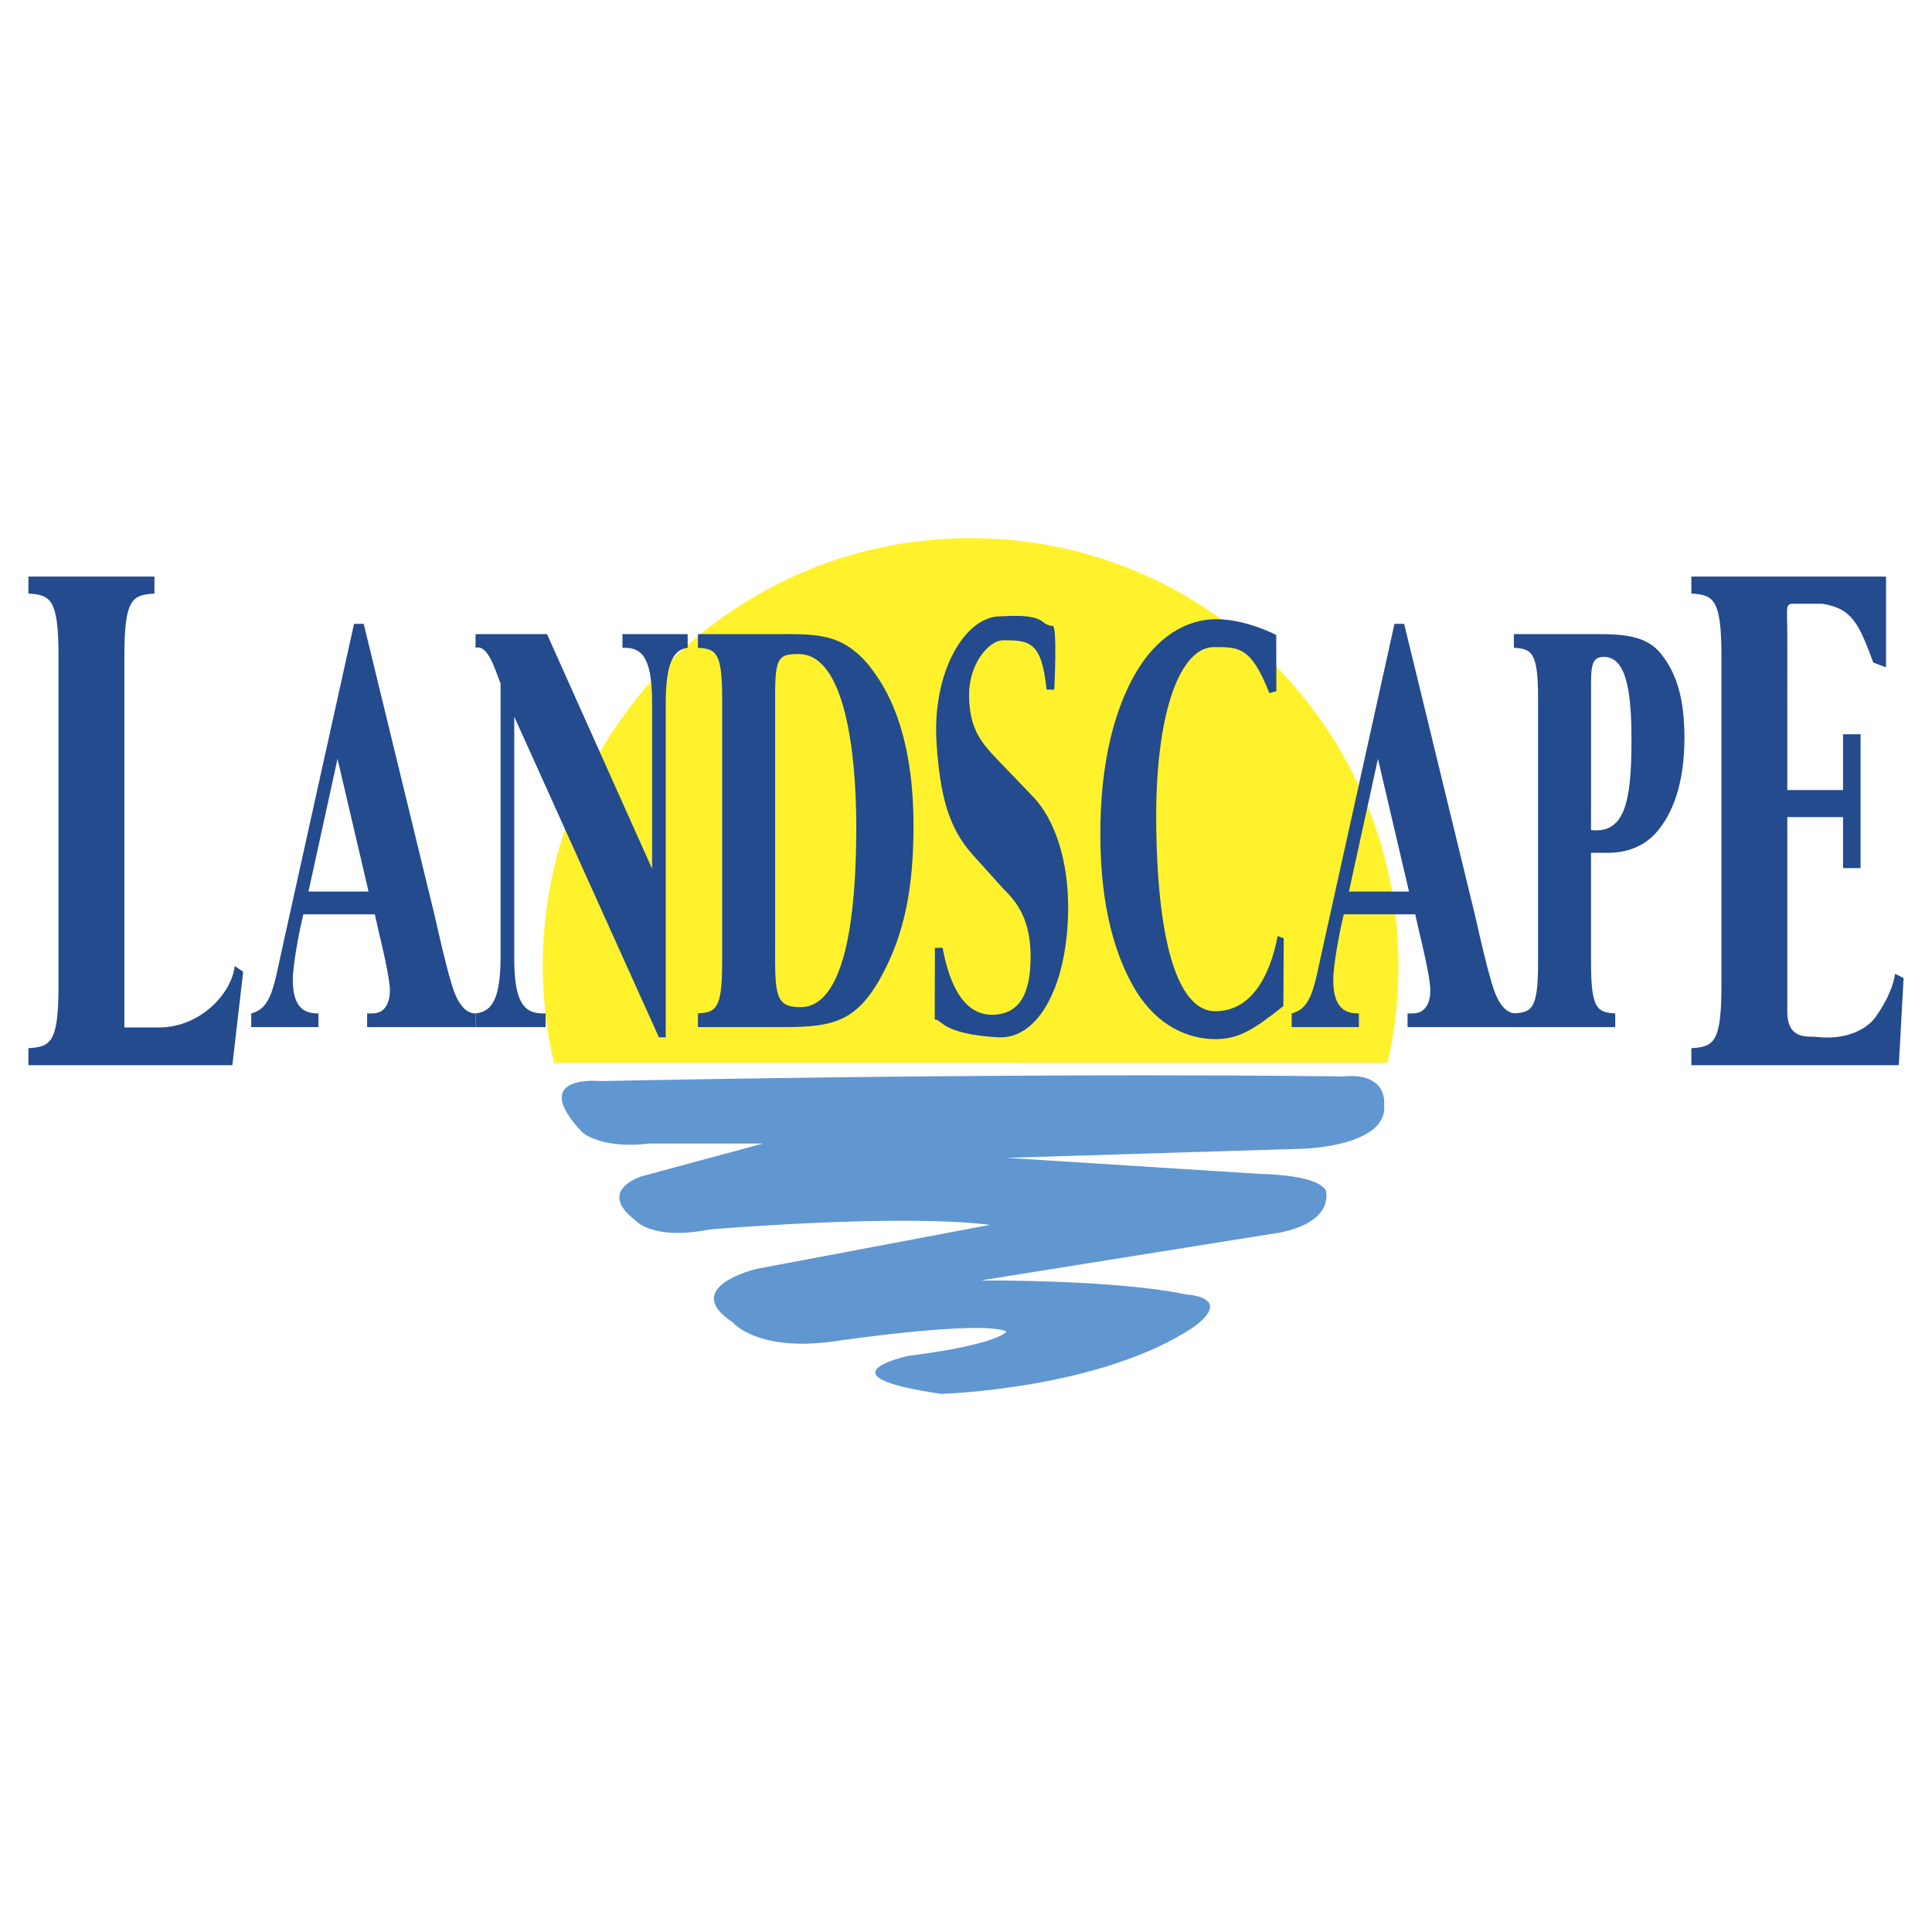 <svg xmlns="http://www.w3.org/2000/svg" width="2500" height="2500" viewBox="0 0 192.756 192.756"><g fill-rule="evenodd" clip-rule="evenodd"><path fill="#fff" d="M0 0h192.756v192.756H0V0z"/><path d="M55.272 106.045a42.838 42.838 0 0 1-1.12-9.669c0-23.577 19.112-42.688 42.688-42.688 23.577 0 42.688 19.112 42.688 42.688 0 3.329-.381 6.567-1.102 9.677l-83.154-.008z" fill="#fff22d"/><path d="M133.92 107.4s-27.496-.457-73.969.457c0 0-7.358-.744-1.885 5.088 0 0 1.831 1.742 6.744 1.145h11.318l-12.06 3.256s-4.63 1.373-.687 4.402c0 0 1.692 2.062 7.43.914 0 0 18.922-1.602 27.953-.457l-23.324 4.402s-7.658 1.828-2.342 5.314c0 0 2.508 3.115 10.632 1.83 0 0 14.174-2.059 16.69-.914 0 0-.703 1.295-9.745 2.428 0 0-9.36 1.977 3.23 3.803 0 0 15.948-.457 25.208-6.688 0 0 4.172-2.801-.914-3.258 0 0-5.545-1.373-20.35-1.373l28.922-4.629s5.963-.566 5.547-4.174c0 0 .057-1.658-6.689-1.83l-25.209-1.6 29.783-.916s8.336-.273 7.889-4.4c.002.001.449-3.266-4.172-2.8z" fill="#6097d1"/><path d="M25.066 102.473h6.705v-1.363c-1.193 0-2.557-.342-2.557-3.354 0-1.533.682-5.057 1.051-6.534h7.131l.369 1.647c.256 1.08 1.137 4.66 1.137 5.966 0 1.021-.341 1.705-.853 2.045-.483.285-1.051.229-1.42.229v1.363h10.795v-1.363c-1.051 0-1.846-1.137-2.357-2.898-.653-2.16-1.193-4.66-1.733-6.989l-7.046-28.979h-.966L28.191 94.46c-.88 3.92-1.079 6.137-3.125 6.649v1.364zm5.711-13.524l2.897-13.239 3.097 13.239h-5.994zM47.444 102.473h6.989v-1.363c-1.875.057-3.125-.627-3.125-5.399V71.505l14.432 31.989h.682V70.028c.028-3.466.597-5.228 2.188-5.397v-1.364h-6.506v1.364c1.733-.057 2.955.625 2.955 5.397v16.648l-10.483-23.41h-7.131v1.364c1.193-.341 1.875 1.932 2.5 3.579V95.71c-.057 3.465-.625 5.227-2.5 5.399v1.364h-.001zM77.335 69.403c0-3.864.369-4.147 2.358-4.147 4.602 0 5.739 9.772 5.739 17.273 0 7.557-.795 17.954-5.568 17.954-2.528 0-2.557-1.191-2.528-6.306V69.403h-.001zm-7.699 33.07h8.522c4.802 0 7.273-.455 9.773-5.057 2.33-4.262 3.21-8.865 3.21-15.058 0-5.455-.938-10.285-3.012-13.864-2.982-5.114-5.824-5.228-9.716-5.228h-8.778v1.364c1.761.113 2.415.397 2.415 5v26.477c0 4.604-.653 4.887-2.415 5.002v1.364h.001zM93.26 101.717c.767 0 .636 1.43 6.293 1.777 4.113.254 7.018-5.34 7.018-13.011 0-4.375-1.193-8.636-3.58-11.08l-3.607-3.75c-1.363-1.477-2.699-2.841-2.699-6.363 0-3.012 1.936-5.412 3.412-5.412 2.643 0 3.838.155 4.32 4.928h.768s.324-6.359-.16-6.359c-.34 0-.709-.17-.965-.397-.994-.853-3.656-.556-4.281-.556-3.494 0-6.835 5.564-6.333 12.74.354 5.044 1.137 8.295 3.581 11.023l3.125 3.466c1.449 1.42 2.67 3.182 2.67 6.705 0 3.75-1.107 5.562-3.408 5.796-3.291.334-4.722-3.164-5.371-6.661h-.767l-.016 7.154zM128.871 102.473h6.705v-1.363c-1.193 0-2.557-.342-2.557-3.354 0-1.533.682-5.057 1.051-6.534h7.131l.369 1.647c.256 1.08 1.137 4.66 1.137 5.966 0 1.021-.342 1.705-.854 2.045-.482.285-1.051.229-1.42.229v1.363h10.797v-1.363c-1.053 0-1.848-1.137-2.359-2.898-.652-2.16-1.193-4.66-1.732-6.989l-7.047-28.979h-.965l-7.131 32.217c-.881 3.92-1.08 6.137-3.125 6.649v1.364zm5.711-13.524l2.896-13.239 3.098 13.239h-5.994z" fill="#234b8d"/><path d="M151.039 102.473h10.113v-1.363c-1.762-.115-2.414-.398-2.414-5.002V85.085h1.676c1.875 0 3.58-.625 4.801-1.989 1.619-1.818 2.842-4.829 2.842-9.489 0-3.864-.768-6.477-2.416-8.466-1.447-1.761-3.834-1.875-6.307-1.875h-8.295v1.364c1.762.113 2.414.397 2.414 5v26.477c0 4.604-.652 4.887-2.414 5.002v1.364zm7.699-34.377c0-2.046.283-2.557 1.307-2.557 2.443 0 2.727 4.318 2.727 8.353 0 6.023-.652 9.319-4.033 8.921V68.096h-.001zM2.834 106.273h20.348l1.079-9.326-.848-.566c-.265 2.633-3.339 6.131-7.578 6.131h-3.427V65.436c0-5.723.812-6.076 3.002-6.218v-1.695H2.834v1.695c2.19.142 3.003.495 3.003 6.218v32.925c0 5.723-.812 6.076-3.003 6.217v1.695zM168.748 106.273h20.697l.477-8.691-.848-.424c-.143 1.061-.742 2.65-2.014 4.398 0 0-1.59 2.385-5.914 1.891-.771-.088-2.83.336-2.826-2.525V63.56c0-3.533-.322-3.325 1.107-3.325h2.387c3.02.477 3.656 2.053 5.086 5.869l1.271.477v-9.058h-19.424v1.695c2.189.142 3.002.495 3.002 6.218v32.925c0 5.723-.812 6.076-3.002 6.217v1.695h.001z" fill="#234b8d"/><path fill="#234b8d" d="M177.043 78.822h6.838v-5.564h1.748v13.354h-1.748v-5.087h-6.838v-2.703zM121.346 61.775c-3.021 0-5.986 1.816-8.051 5.389-2.006 3.452-3.516 8.659-3.516 16.045 0 7.508 1.598 12.534 3.689 15.865 2.064 3.209 4.971 4.602 7.818 4.602 2.268 0 3.777-.938 6.758-3.299l.031-6.769-.605-.216c-.783 4.118-2.695 7.499-6.213 7.499-3.486 0-5.74-6.011-5.898-18.412-.152-11.773 2.527-17.937 5.754-17.919 2.42.013 3.695-.114 5.529 4.591l.701-.191-.012-5.61c.001-.001-3.02-1.575-5.985-1.575z"/></g></svg>